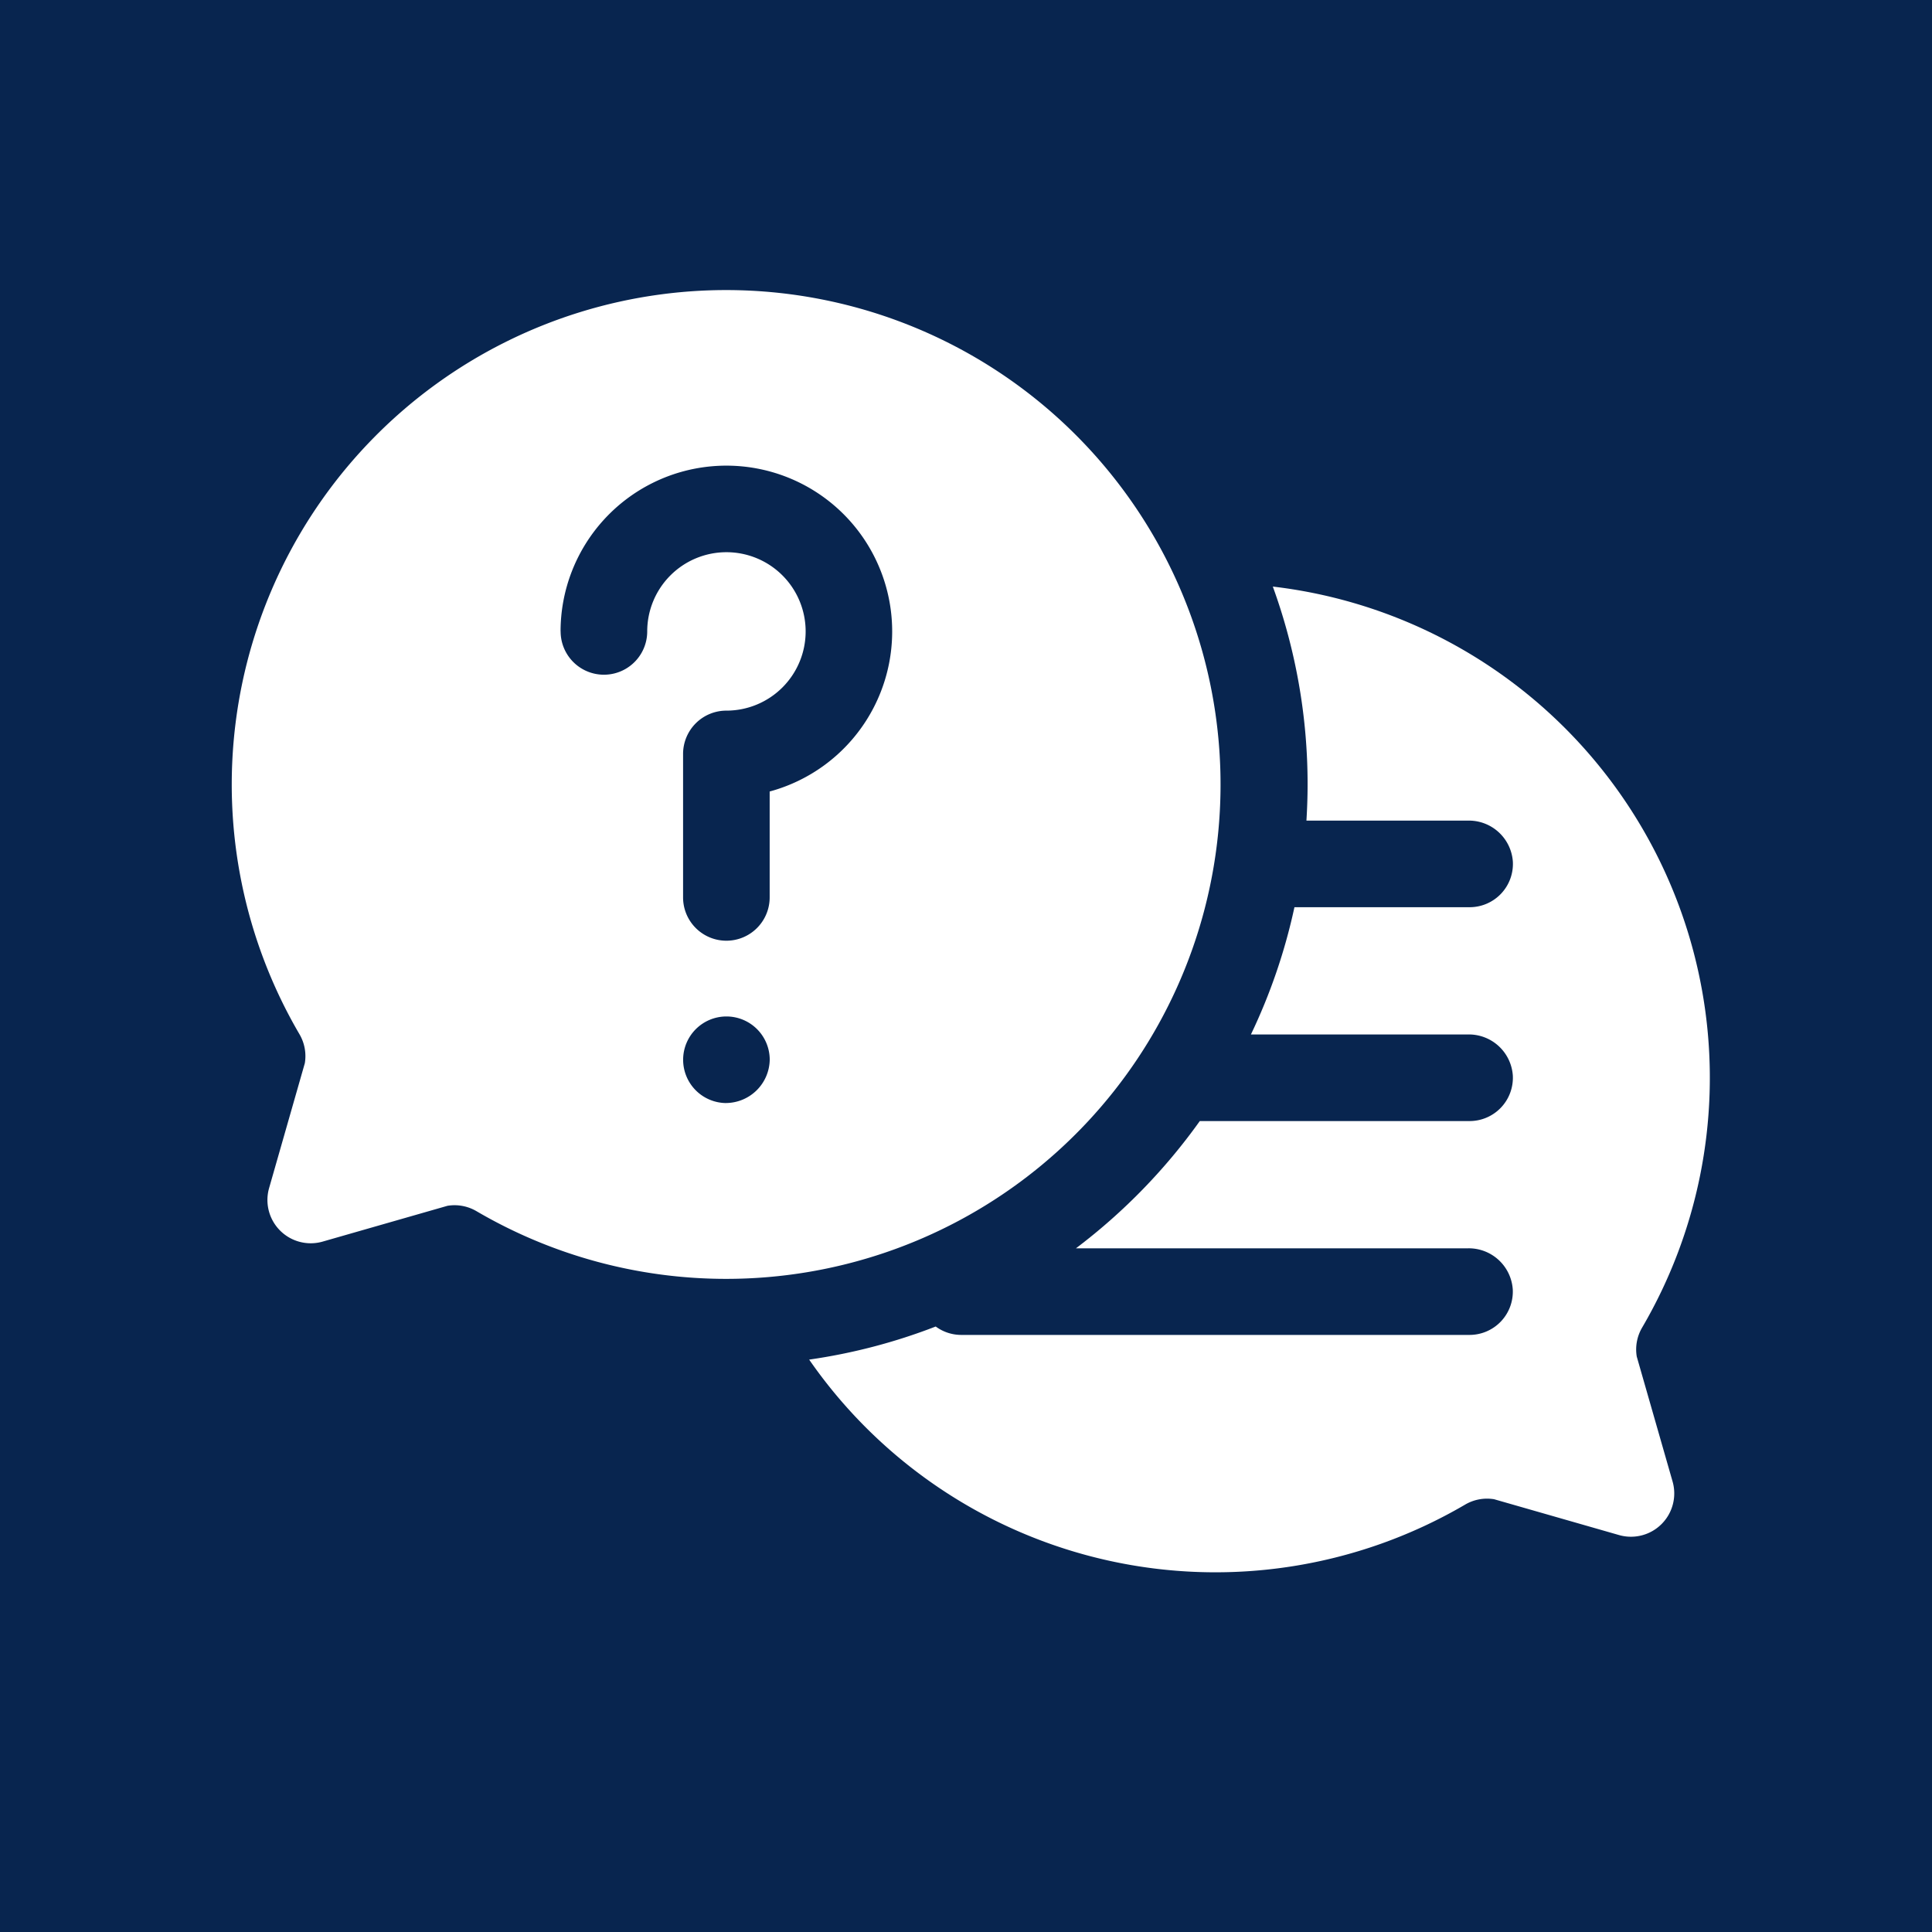 <svg xmlns="http://www.w3.org/2000/svg" width="100" height="100" viewBox="0 0 100 100">
  <g id="icon_question" transform="translate(0 0.075)">
    <rect id="사각형_243" data-name="사각형 243" width="100" height="100" transform="translate(0 -0.075)" fill="#08254f"/>
    <g id="free-icon-question-3378628" transform="translate(12 14.925)">
      <path id="패스_2741" data-name="패스 2741" d="M244.685,182.985l-1.853-6.462a2.242,2.242,0,0,1,.278-1.5,25.6,25.6,0,0,0-19.115-38.355,29.94,29.94,0,0,1,1.8,10.238c0,.63-.022,1.255-.06,1.875h8.385a2.283,2.283,0,0,1,2.3,2.133,2.241,2.241,0,0,1-2.239,2.35h-9.067a29.836,29.836,0,0,1-2.252,6.586h11.256a2.283,2.283,0,0,1,2.3,2.133,2.241,2.241,0,0,1-2.239,2.35H220.215a30.337,30.337,0,0,1-6.41,6.586h20.31a2.283,2.283,0,0,1,2.3,2.133,2.241,2.241,0,0,1-2.239,2.35H207.869a2.227,2.227,0,0,1-1.323-.435,29.823,29.823,0,0,1-6.55,1.713,25.588,25.588,0,0,0,33.953,7.505,2.24,2.24,0,0,1,1.5-.278l6.461,1.853A2.241,2.241,0,0,0,244.685,182.985Z" transform="translate(-170.114 -121.307)" fill="#fff"/>
      <path id="패스_2742" data-name="패스 2742" d="M25.6,85.064A25.59,25.59,0,1,0,3.5,72.4a2.241,2.241,0,0,1,.278,1.5L1.929,80.363A2.241,2.241,0,0,0,4.7,83.135l6.462-1.853a2.243,2.243,0,0,1,1.5.278A25.573,25.573,0,0,0,25.6,85.064Zm0-9.1a2.241,2.241,0,1,1,2.241-2.241A2.28,2.28,0,0,1,25.6,75.962ZM17.015,51.553a8.582,8.582,0,1,1,10.823,8.285V65.32a2.241,2.241,0,0,1-4.482,0V57.894A2.241,2.241,0,0,1,25.6,55.652a4.1,4.1,0,1,0-4.1-4.1,2.241,2.241,0,0,1-4.482,0Z" transform="translate(0 -33.87)" fill="#fff"/>
    </g>
  </g>
</svg>
